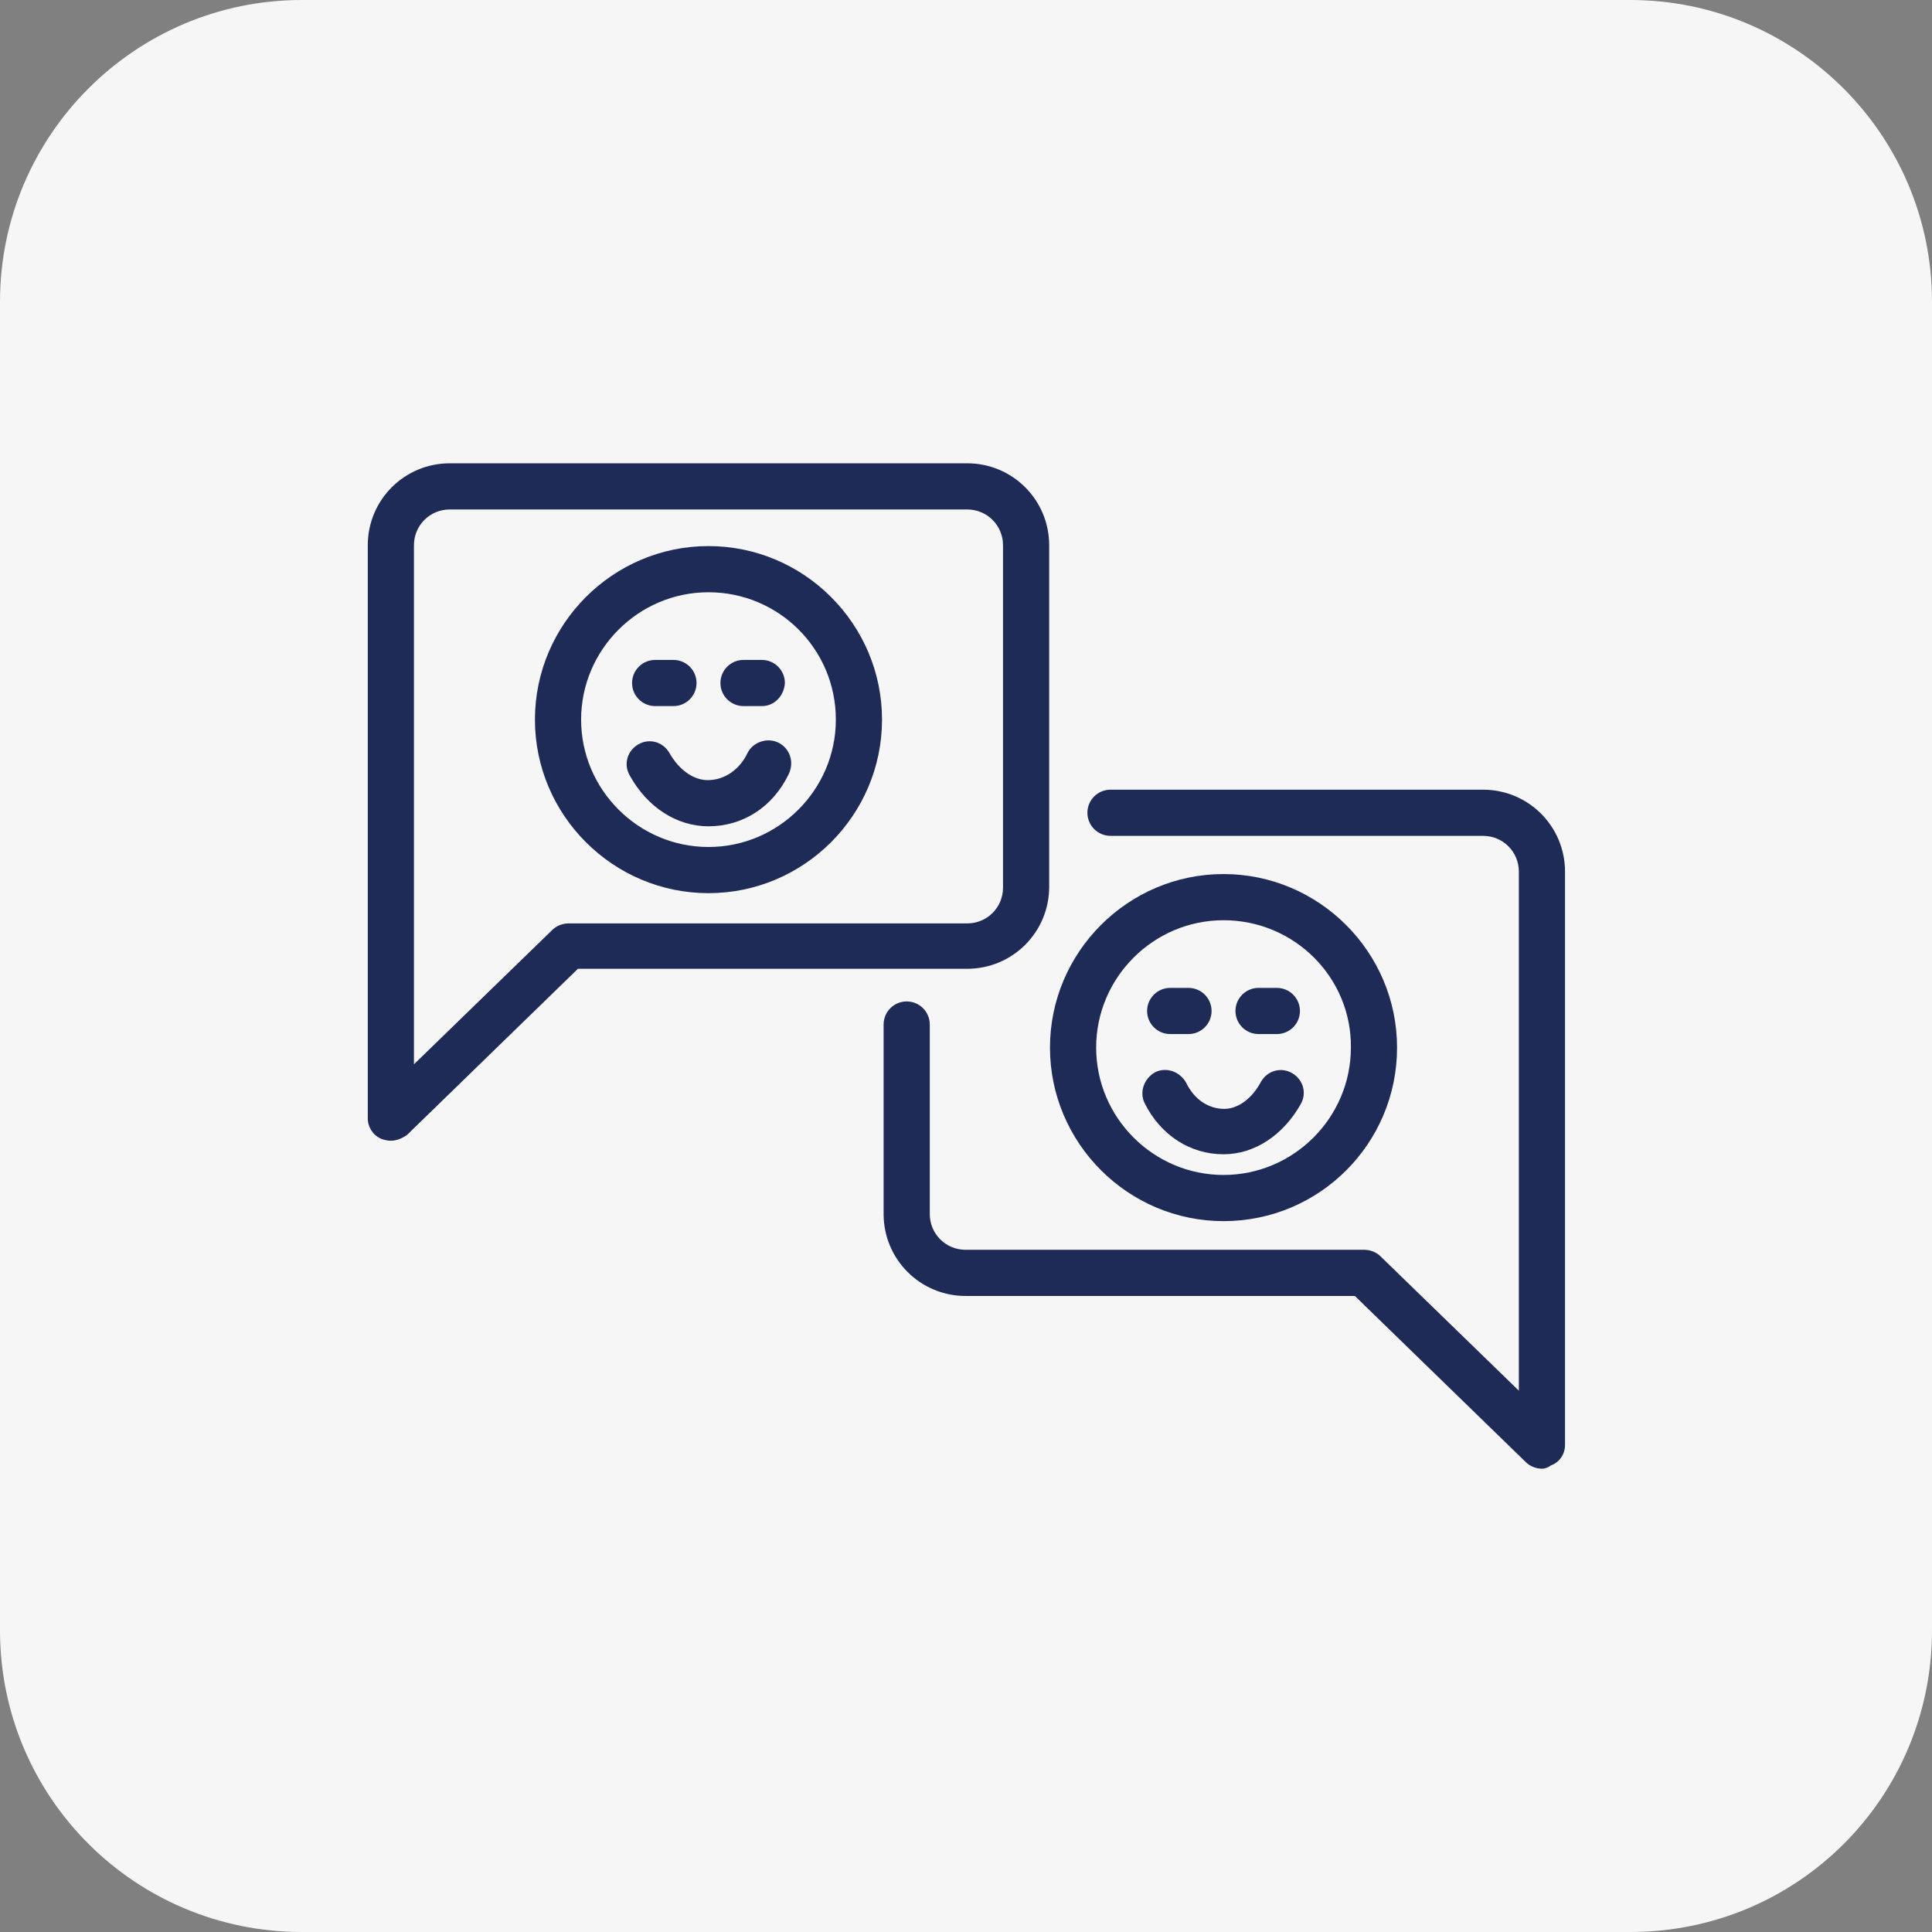 <?xml version="1.0" encoding="UTF-8"?> <svg xmlns="http://www.w3.org/2000/svg" xmlns:xlink="http://www.w3.org/1999/xlink" version="1.1" id="Camada_1" x="0px" y="0px" viewBox="0 0 242.7 242.7" style="enable-background:new 0 0 242.7 242.7;" xml:space="preserve"><rect x="0" y="0" width="242.7" height="242.7" fill="#808080" stroke="none"/> <style type="text/css"> .st0{fill:#F6F6F6;} .st1{fill:#1E2B57;} </style> <g> <path class="st0" d="M204.8,242.7H37.9C17,242.7,0,225.8,0,204.8V37.9C0,17,17,0,37.9,0h166.9c20.9,0,37.9,17,37.9,37.9v166.9 C242.7,225.8,225.8,242.7,204.8,242.7z"></path> <g> <path class="st1" d="M49.1,143.3c-0.4,0-0.8-0.1-1.1-0.2c-1.1-0.4-1.8-1.5-1.8-2.6v-72c0-5.7,4.6-10.3,10.3-10.3h65 c5.7,0,10.3,4.6,10.3,10.3v42.9c0,5.7-4.6,10.3-10.3,10.3H72.6l-21.5,20.9C50.5,143,49.8,143.3,49.1,143.3z M56.5,64 C54,64,52,66,52,68.5v65.2l17.4-16.9c0.5-0.5,1.3-0.8,2-0.8h50.1c2.5,0,4.5-2,4.5-4.5V68.5c0-2.5-2-4.5-4.5-4.5H56.5z"></path> <path class="st1" d="M89,112.2c-12,0-21.8-9.8-21.8-21.8c0-12,9.8-21.8,21.8-21.8s21.8,9.8,21.8,21.8 C110.8,102.4,101,112.2,89,112.2z M89,74.4c-8.8,0-16,7.2-16,16c0,8.8,7.2,16,16,16s16-7.2,16-16C105,81.5,97.8,74.4,89,74.4z"></path> <path class="st1" d="M89,103.8c-4,0-7.7-2.4-9.9-6.4c-0.8-1.4-0.3-3.1,1.1-3.9c1.4-0.8,3.1-0.3,3.9,1.1c1.2,2.1,3,3.4,4.8,3.4 c2.1,0,4-1.3,5-3.4c0.7-1.4,2.5-2,3.9-1.3c1.4,0.7,2,2.4,1.3,3.9C97.1,101.4,93.3,103.8,89,103.8z"></path> <path class="st1" d="M84.6,88.7h-2.3c-1.6,0-2.9-1.3-2.9-2.9c0-1.6,1.3-2.9,2.9-2.9h2.3c1.6,0,2.9,1.3,2.9,2.9 C87.5,87.4,86.2,88.7,84.6,88.7z"></path> <path class="st1" d="M95.7,88.7h-2.3c-1.6,0-2.9-1.3-2.9-2.9c0-1.6,1.3-2.9,2.9-2.9h2.3c1.6,0,2.9,1.3,2.9,2.9 C98.5,87.4,97.3,88.7,95.7,88.7z"></path> <path class="st1" d="M193.7,184.5c-0.7,0-1.5-0.3-2-0.8l-21.5-20.9h-48.9c-5.7,0-10.3-4.6-10.3-10.3v-23.8c0-1.6,1.3-2.9,2.9-2.9 s2.9,1.3,2.9,2.9v23.8c0,2.5,2,4.5,4.5,4.5h50.1c0.7,0,1.5,0.3,2,0.8l17.4,16.9v-65.2c0-2.5-2-4.5-4.5-4.5h-46.8 c-1.6,0-2.9-1.3-2.9-2.9s1.3-2.9,2.9-2.9h46.8c5.7,0,10.3,4.6,10.3,10.3v72c0,1.2-0.7,2.2-1.8,2.6 C194.4,184.4,194,184.5,193.7,184.5z"></path> <path class="st1" d="M153.7,153.4c-12,0-21.8-9.8-21.8-21.8c0-12,9.8-21.8,21.8-21.8c12,0,21.8,9.8,21.8,21.8 C175.5,143.6,165.8,153.4,153.7,153.4z M153.7,115.6c-8.8,0-16,7.2-16,16c0,8.8,7.2,16,16,16c8.8,0,16-7.2,16-16 C169.8,122.8,162.6,115.6,153.7,115.6z"></path> <path class="st1" d="M153.7,145c-4.2,0-7.9-2.4-9.9-6.4c-0.7-1.4-0.1-3.1,1.3-3.9c1.4-0.7,3.1-0.1,3.9,1.3c1,2.1,2.8,3.3,4.8,3.3 c1.7,0,3.5-1.3,4.6-3.4c0.8-1.4,2.5-1.9,3.9-1.1c1.4,0.8,1.9,2.5,1.1,3.9C161.2,142.6,157.6,145,153.7,145z"></path> <path class="st1" d="M160.4,129.9h-2.3c-1.6,0-2.9-1.3-2.9-2.9s1.3-2.9,2.9-2.9h2.3c1.6,0,2.9,1.3,2.9,2.9S162,129.9,160.4,129.9z "></path> <path class="st1" d="M149.3,129.9h-2.3c-1.6,0-2.9-1.3-2.9-2.9s1.3-2.9,2.9-2.9h2.3c1.6,0,2.9,1.3,2.9,2.9 S150.9,129.9,149.3,129.9z"></path> </g> </g> </svg> 